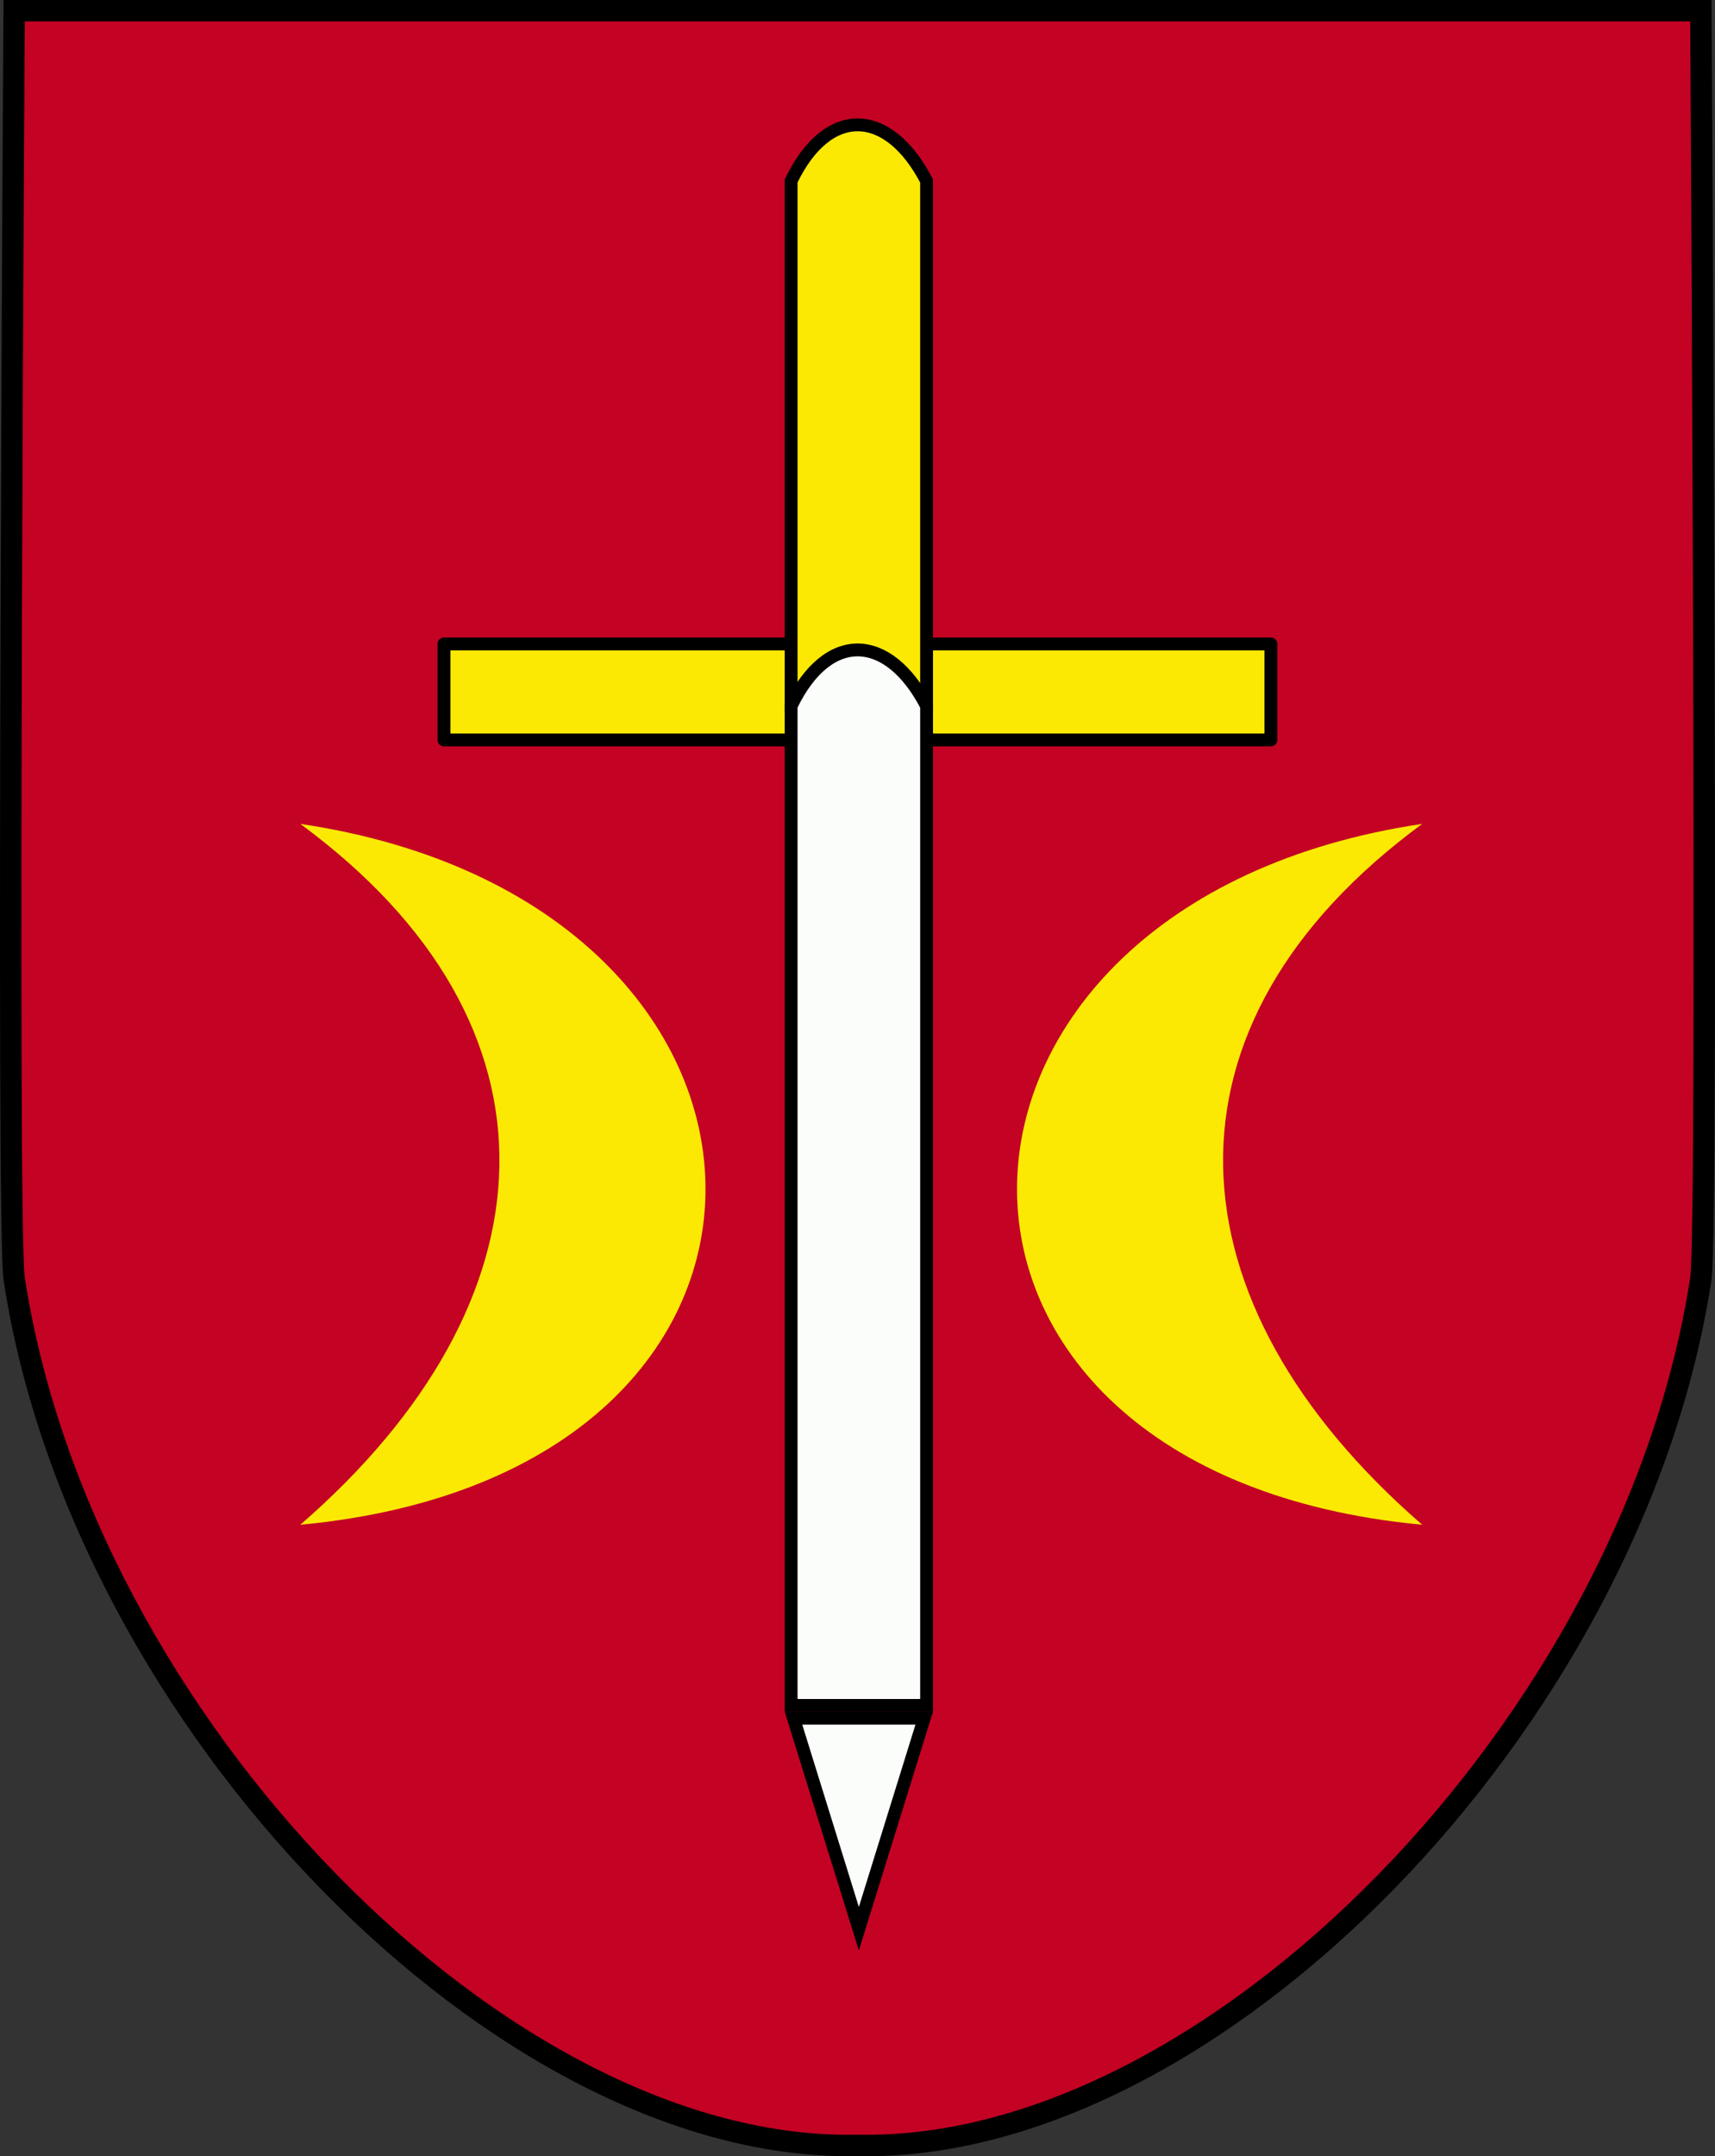 <?xml version="1.0" encoding="UTF-8" standalone="no"?>
<!-- Created with Inkscape (http://www.inkscape.org/) -->
<svg
   xmlns:svg="http://www.w3.org/2000/svg"
   xmlns="http://www.w3.org/2000/svg"
   version="1.0"
   width="468.419"
   height="588.755"
   id="svg1923">
  <rect width="100%" height="100%" fill="#333333" stroke="none"/>
  <defs
     id="defs1926" />
  <path
     d="M 234.21,585.803 C 330.626,587.995 446.01,470.64 464.552,349.145 C 466.68,335.204 464.552,2.922 464.552,2.922 L 3.867,2.922 C 3.867,2.922 1.74,335.204 3.867,349.145 C 22.41,470.64 137.793,587.995 234.21,585.803 z "
     style="fill:#c40224;fill-opacity:1;fill-rule:evenodd;stroke:black;stroke-width:5.843px;stroke-linecap:butt;stroke-linejoin:miter;stroke-opacity:1"
     id="path5498" />
  <g
     transform="matrix(5.843,0,0,5.843,3.325,-1.461)"
     id="g5505">
    <rect
       width="38.654"
       height="4.485"
       x="20.185"
       y="30.343"
       style="opacity:1;fill:#fbe904;fill-opacity:1;fill-rule:evenodd;stroke:black;stroke-width:0.6;stroke-linecap:round;stroke-linejoin:round;stroke-miterlimit:4;stroke-dasharray:none;stroke-dashoffset:0;stroke-opacity:1"
       id="rect1947" />
    <path
       d="M 36.412,33.245 L 42.744,33.245 L 42.744,8.707 C 40.963,5.277 38.127,5.145 36.412,8.707 L 36.412,33.245 z "
       style="fill:#fbe904;fill-opacity:1;fill-rule:evenodd;stroke:black;stroke-width:0.6;stroke-linecap:butt;stroke-linejoin:miter;stroke-miterlimit:4;stroke-dasharray:none;stroke-opacity:1"
       id="path1932" />
    <path
       d="M 36.412,79.947 L 42.744,79.947 L 42.744,33.245 C 40.963,29.815 38.127,29.683 36.412,33.245 L 36.412,79.947 z "
       style="fill:#fbfdfb;fill-opacity:1;fill-rule:evenodd;stroke:black;stroke-width:0.6;stroke-linecap:butt;stroke-linejoin:miter;stroke-miterlimit:4;stroke-dasharray:none;stroke-opacity:1"
       id="path1934" />
    <path
       d="M 36.522,80.543 L 39.578,90.384 L 42.634,80.543 L 36.522,80.543 z "
       style="fill:#fbfdfb;fill-opacity:1;fill-rule:evenodd;stroke:black;stroke-width:0.604;stroke-linecap:butt;stroke-linejoin:miter;stroke-miterlimit:4;stroke-dasharray:none;stroke-opacity:1"
       id="path1945" />
  </g>
  <path
     d="M 82.023,224.972 C 226.648,246.398 232.491,402.222 82.023,416.344 C 152.144,355.475 156.892,279.997 82.023,224.972 z "
     style="fill:#fbe904;fill-opacity:1;fill-rule:evenodd;stroke:none;stroke-width:1px;stroke-linecap:butt;stroke-linejoin:miter;stroke-opacity:1"
     id="path4609" />
  <path
     d="M 388.448,224.972 C 243.824,246.398 237.98,402.222 388.448,416.344 C 318.327,355.475 313.58,279.997 388.448,224.972 z "
     style="fill:#fbe904;fill-opacity:1;fill-rule:evenodd;stroke:none;stroke-width:1px;stroke-linecap:butt;stroke-linejoin:miter;stroke-opacity:1"
     id="path5496" />
</svg>
